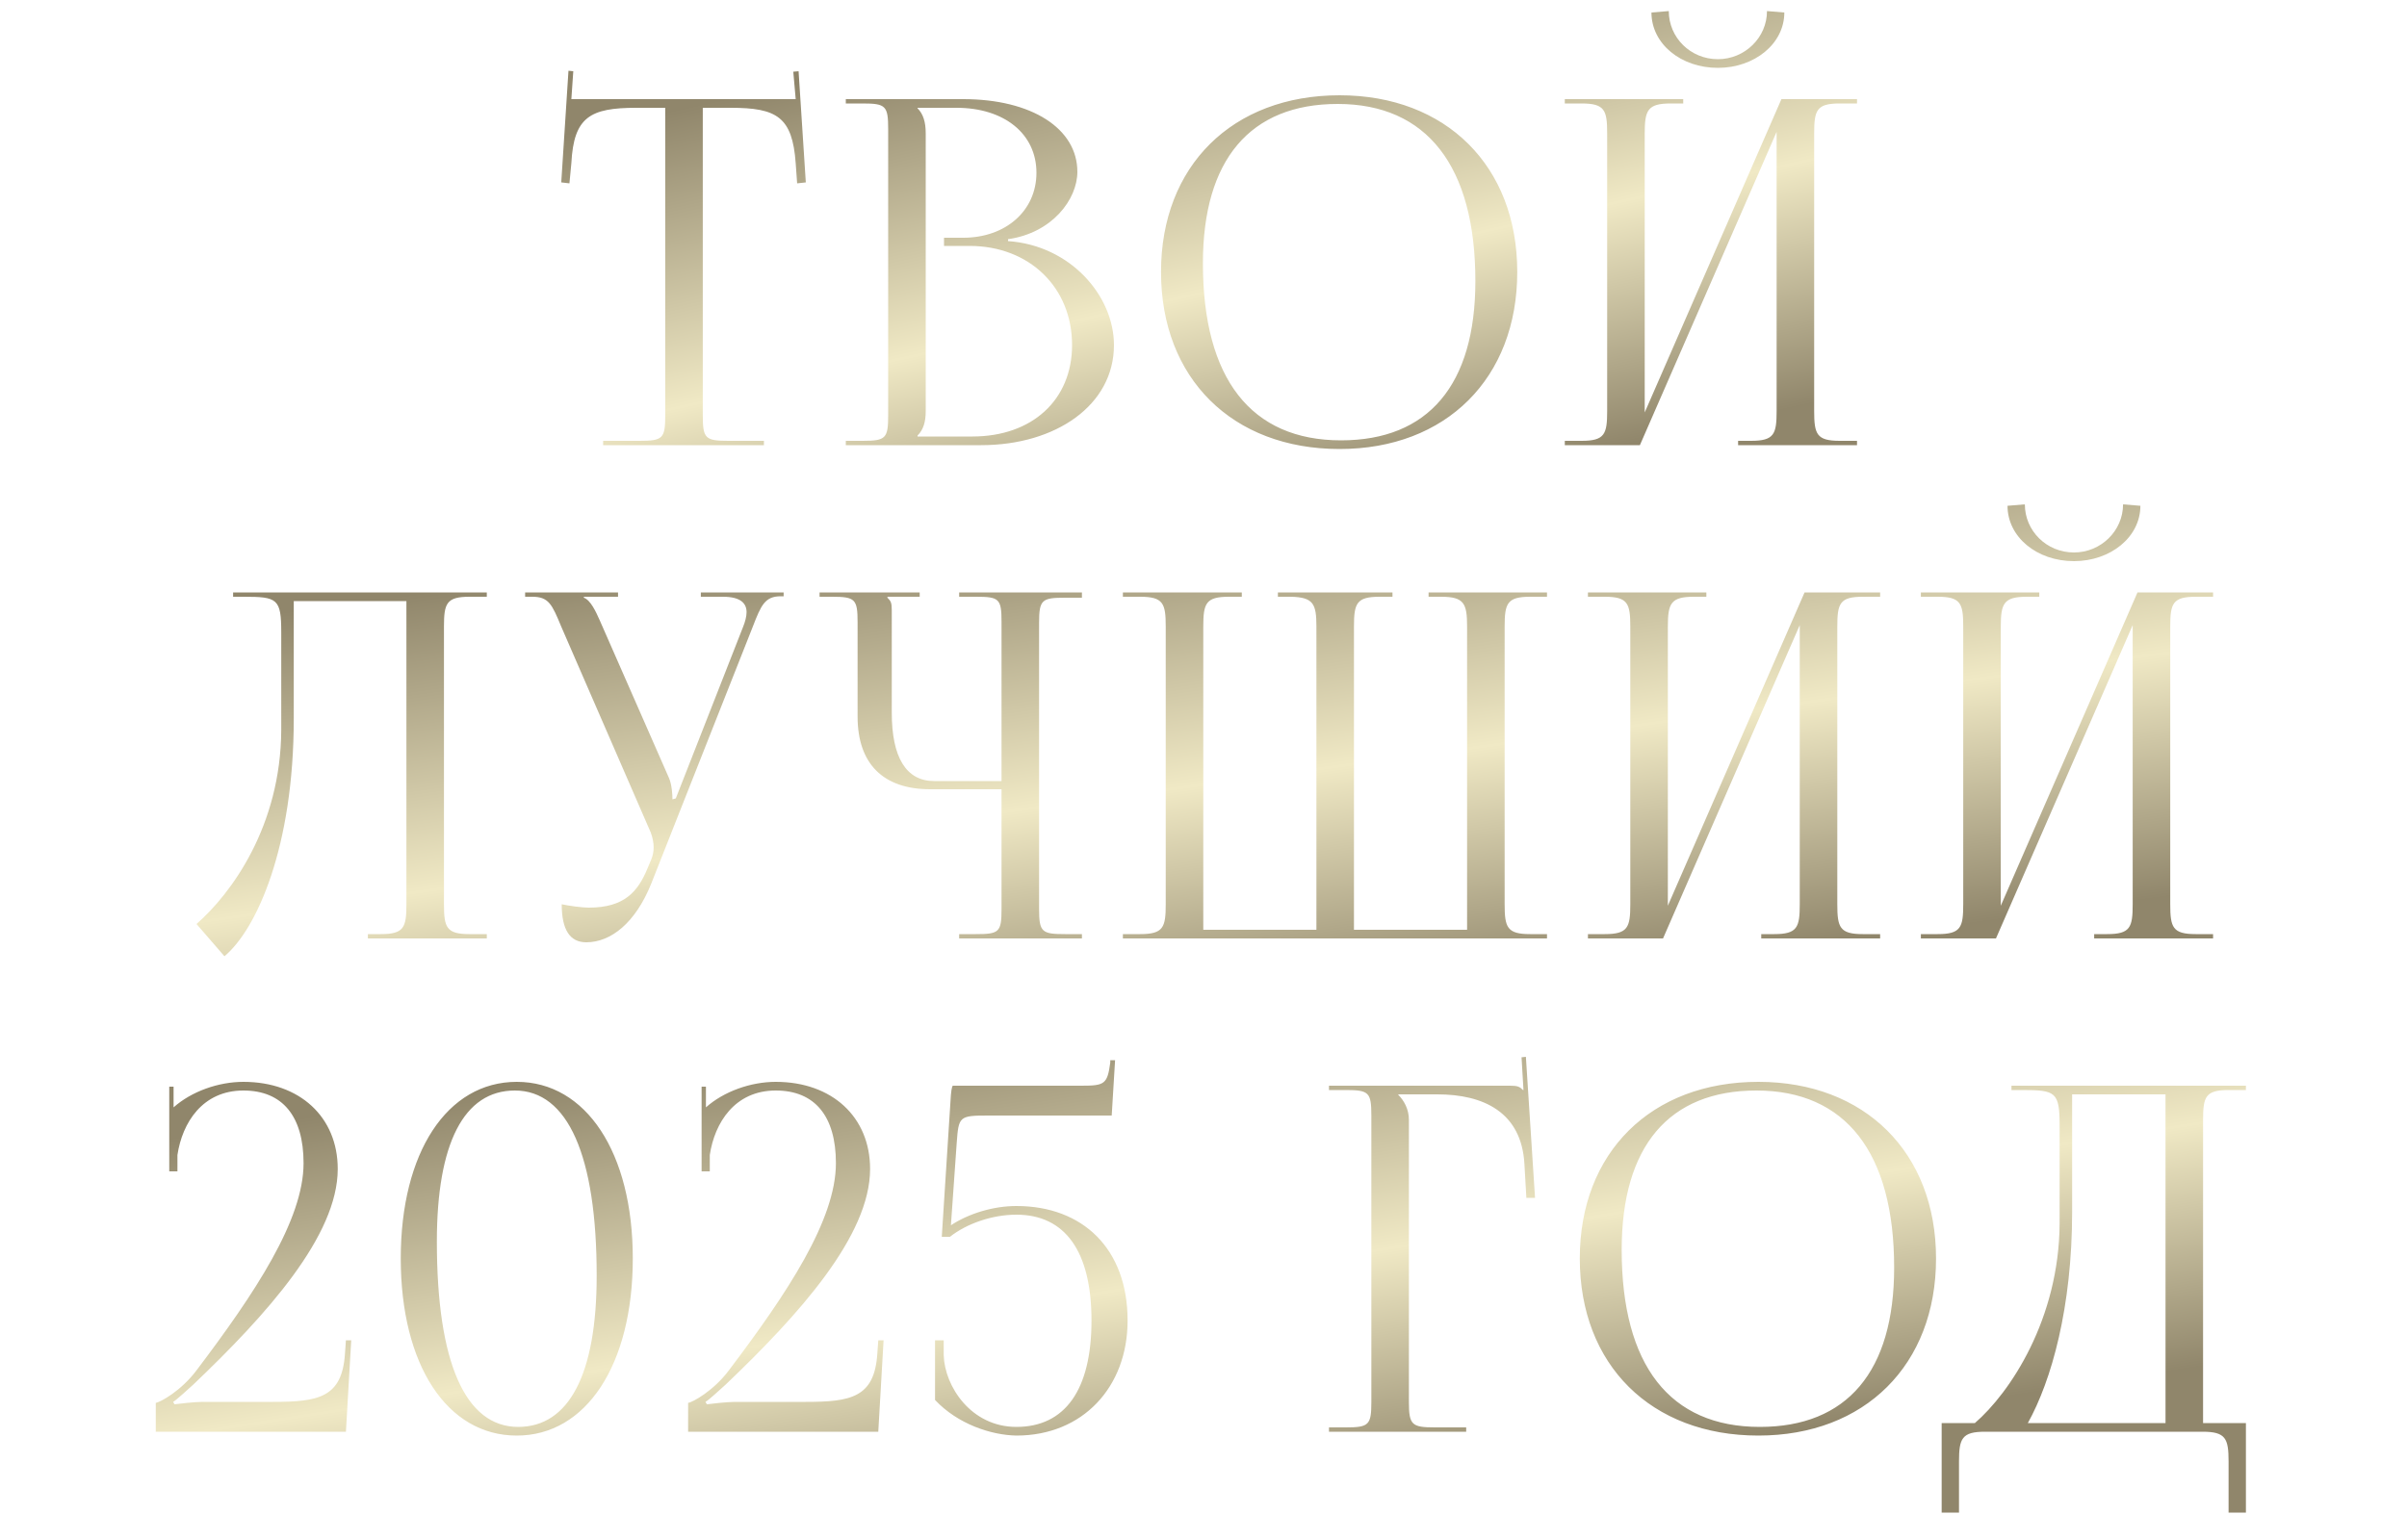 <?xml version="1.0" encoding="UTF-8"?> <svg xmlns="http://www.w3.org/2000/svg" width="200" height="128" viewBox="0 0 200 128" fill="none"><path d="M50.115 37V36.64H53.155C55.075 36.64 55.275 36.44 55.275 34.52V8.96H52.875C49.035 8.96 47.675 9.72 47.475 13.56L47.315 15.24L46.635 15.16L47.235 5.88L47.635 5.92L47.475 8.24H66.115L65.915 5.96L66.355 5.92L66.955 15.16L66.235 15.24L66.115 13.56C65.835 9.72 64.555 8.96 60.715 8.96H58.395V34.52C58.395 36.44 58.595 36.64 60.515 36.64H63.475V37H50.115ZM76.239 36.28H80.799C85.759 36.28 89.079 33.24 89.079 28.68C89.079 23.88 85.519 20.44 80.559 20.44H78.439V19.76H80.039C83.559 19.76 86.119 17.52 86.119 14.36C86.119 11.12 83.439 8.96 79.479 8.96H76.239V9C76.719 9.48 76.919 10.16 76.919 11.08V34.16C76.919 35.08 76.719 35.72 76.239 36.2V36.28ZM70.279 37V36.64H71.679C73.599 36.64 73.799 36.44 73.799 34.52V10.72C73.799 8.8 73.599 8.6 71.679 8.6H70.279V8.24H80.039C85.719 8.24 89.519 10.68 89.519 14.28C89.519 16.56 87.439 19.36 83.759 19.88V20.04C88.959 20.4 92.559 24.6 92.559 28.68C92.559 33.68 87.719 37 81.519 37H70.279ZM111.31 37.32C102.39 37.32 96.471 31.44 96.471 22.6C96.471 13.8 102.39 7.92 111.31 7.92C120.15 7.92 126.07 13.8 126.07 22.6C126.07 31.44 120.15 37.32 111.31 37.32ZM111.43 36.6C118.67 36.6 122.59 32 122.59 23.36C122.59 13.8 118.55 8.64 111.15 8.64C103.87 8.64 99.951 13.28 99.951 21.88C99.951 31.48 103.95 36.6 111.43 36.6ZM130.021 37V36.64H131.421C133.341 36.64 133.541 36.08 133.541 34.16V11.08C133.541 9.16 133.341 8.6 131.421 8.6H130.021V8.24H139.861V8.6H138.821C136.901 8.6 136.661 9.16 136.661 11.08V34.28L148.021 8.24H154.301V8.6H152.861C150.941 8.6 150.741 9.16 150.741 11.08V34.16C150.741 36.08 150.941 36.64 152.861 36.64H154.301V37H144.421V36.64H145.501C147.421 36.64 147.621 36.08 147.621 34.16V10.96L136.261 37H130.021ZM137.221 1.04L138.661 0.92C138.661 3.12 140.461 4.92 142.741 4.92C144.981 4.92 146.821 3.12 146.821 0.92L148.261 1.04C148.261 3.64 145.781 5.64 142.741 5.64C139.661 5.64 137.221 3.64 137.221 1.04Z" fill="url(#paint0_linear_1642_36)"></path><path d="M19.369 49.24H22.809H33.769H40.449V49.6H39.009C37.089 49.6 36.889 50.16 36.889 52.08V75.16C36.889 77.08 37.089 77.64 39.009 77.64H40.449V78H30.569V77.64H31.649C33.569 77.64 33.769 77.08 33.769 75.16V49.96H24.409V59.72C24.409 70.4 21.329 77.24 18.649 79.48L16.329 76.8C19.249 74.24 23.329 68.64 23.369 60.68V52.56C23.369 49.76 23.049 49.6 20.249 49.6H19.369V49.24ZM46.673 75.16C47.233 75.28 48.353 75.44 48.913 75.44C51.873 75.44 52.993 74.12 53.793 72.2L54.113 71.44C54.233 71.16 54.313 70.8 54.313 70.44C54.313 70.04 54.233 69.64 54.073 69.2L46.633 52.08C45.873 50.24 45.593 49.6 44.233 49.6H43.633V49.24H51.353V49.6H48.513V49.68C49.073 49.88 49.513 50.84 49.833 51.56L55.593 64.68C55.833 65.24 55.873 66.12 55.873 66.36V66.44L56.153 66.36L61.753 52.08C61.913 51.68 62.033 51.24 62.033 50.88C62.033 50.16 61.553 49.6 60.073 49.6H58.233V49.24H65.113V49.56H64.873C63.553 49.56 63.233 50.32 62.553 52.08L54.113 73.44C52.793 76.72 50.753 78.32 48.713 78.32C47.353 78.32 46.673 77.28 46.673 75.16ZM79.698 78V77.64H81.098C83.018 77.64 83.218 77.48 83.218 75.56V65.6H77.298C73.378 65.6 71.258 63.48 71.258 59.56V51.72C71.258 49.8 71.058 49.6 69.138 49.6H68.098V49.24H76.418V49.6H73.738V49.68C74.018 49.96 74.098 50.08 74.098 50.72V59.24C74.098 62.96 75.298 64.92 77.618 64.92H83.218V51.68C83.218 49.76 83.018 49.6 81.098 49.6H79.698V49.24H89.898V49.68H88.498C86.578 49.68 86.338 49.84 86.338 51.76V75.56C86.338 77.48 86.578 77.64 88.498 77.64H89.898V78H79.698ZM93.302 78V77.64H94.742C96.662 77.64 96.862 77.08 96.862 75.16V52.08C96.862 50.16 96.662 49.6 94.742 49.6H93.302V49.24H103.182V49.6H102.102C100.182 49.6 99.982 50.16 99.982 52.08V77.28H109.382V75.16V52.08C109.382 50.2 109.142 49.64 107.262 49.6H106.182V49.24H115.702V49.6H114.622C112.702 49.6 112.502 50.16 112.502 52.08V75.16V77.28H121.902V52.08C121.902 50.16 121.662 49.6 119.742 49.6H118.702V49.24H128.542V49.6H127.142C125.222 49.6 125.022 50.16 125.022 52.08V75.16C125.022 77.08 125.222 77.64 127.142 77.64H128.542V78H93.302ZM131.943 78V77.64H133.343C135.263 77.64 135.463 77.08 135.463 75.16V52.08C135.463 50.16 135.263 49.6 133.343 49.6H131.943V49.24H141.783V49.6H140.743C138.823 49.6 138.583 50.16 138.583 52.08V75.28L149.943 49.24H156.223V49.6H154.783C152.863 49.6 152.663 50.16 152.663 52.08V75.16C152.663 77.08 152.863 77.64 154.783 77.64H156.223V78H146.343V77.64H147.423C149.343 77.64 149.543 77.08 149.543 75.16V51.96L138.183 78H131.943ZM159.607 78V77.64H161.007C162.927 77.64 163.127 77.08 163.127 75.16V52.08C163.127 50.16 162.927 49.6 161.007 49.6H159.607V49.24H169.447V49.6H168.407C166.487 49.6 166.247 50.16 166.247 52.08V75.28L177.607 49.24H183.887V49.6H182.447C180.527 49.6 180.327 50.16 180.327 52.08V75.16C180.327 77.08 180.527 77.64 182.447 77.64H183.887V78H174.007V77.64H175.087C177.007 77.64 177.207 77.08 177.207 75.16V51.96L165.847 78H159.607ZM166.807 42.04L168.247 41.92C168.247 44.12 170.047 45.92 172.327 45.92C174.567 45.92 176.407 44.12 176.407 41.92L177.847 42.04C177.847 44.64 175.367 46.64 172.327 46.64C169.247 46.64 166.807 44.64 166.807 42.04Z" fill="url(#paint1_linear_1642_36)"></path><path d="M28.743 119H12.943V116.6C13.303 116.56 15.063 115.6 16.343 113.88C21.183 107.48 25.223 101.4 25.223 96.68C25.223 92.76 23.463 90.64 20.223 90.64C16.823 90.64 15.143 93.32 14.743 96V97.36H14.063V90.32H14.423V92.04C15.903 90.72 18.143 89.92 20.223 89.92C24.903 89.92 28.063 92.84 28.063 97.16C28.063 102.72 22.143 109.28 16.063 115.08C15.663 115.44 14.623 116.4 14.383 116.52L14.503 116.72C14.783 116.68 16.183 116.52 16.823 116.52H22.703C26.463 116.52 28.423 116.16 28.663 112.52L28.743 111.4H29.183L28.743 119ZM42.779 90.64C38.539 90.64 36.299 95.04 36.299 103.2C36.299 113.24 38.659 118.6 43.059 118.6C47.259 118.6 49.579 114.24 49.579 106.04C49.579 96.04 47.179 90.64 42.779 90.64ZM42.939 89.92C48.699 89.92 52.579 95.8 52.579 104.6C52.579 113.44 48.699 119.32 42.939 119.32C37.139 119.32 33.299 113.44 33.299 104.6C33.299 95.8 37.139 89.92 42.939 89.92ZM72.977 119H57.177V116.6C57.537 116.56 59.297 115.6 60.577 113.88C65.417 107.48 69.457 101.4 69.457 96.68C69.457 92.76 67.697 90.64 64.457 90.64C61.057 90.64 59.377 93.32 58.977 96V97.36H58.297V90.32H58.657V92.04C60.137 90.72 62.377 89.92 64.457 89.92C69.137 89.92 72.297 92.84 72.297 97.16C72.297 102.72 66.377 109.28 60.297 115.08C59.897 115.44 58.857 116.4 58.617 116.52L58.737 116.72C59.017 116.68 60.417 116.52 61.057 116.52H66.937C70.697 116.52 72.657 116.16 72.897 112.52L72.977 111.4H73.417L72.977 119ZM79.173 90.24H89.853C91.773 90.24 92.013 90.12 92.253 88.32V88.12H92.653L92.373 92.72H82.093C79.693 92.72 79.653 92.8 79.493 95L79.013 101.84C80.533 100.84 82.573 100.24 84.453 100.24C89.973 100.24 93.693 103.8 93.693 109.76C93.693 115.28 89.973 119.32 84.453 119.32C82.333 119.28 79.573 118.36 77.693 116.36V111.4H78.413V112.64C78.493 115.24 80.693 118.6 84.453 118.6C88.493 118.6 90.693 115.52 90.693 109.76C90.693 104 88.493 100.96 84.453 100.96C82.413 100.96 80.293 101.72 78.933 102.8H78.253L78.973 91.6C79.013 90.72 79.093 90.28 79.173 90.24ZM110.427 119V118.64H111.827C113.747 118.64 113.947 118.44 113.947 116.52V92.72C113.947 90.8 113.747 90.6 111.827 90.6H110.427V90.24H125.467C126.107 90.24 126.267 90.32 126.547 90.6H126.587L126.427 87.88L126.787 87.84L127.547 99.56H126.827L126.667 96.76C126.427 92.44 123.267 90.96 119.427 90.96H116.187V91C116.667 91.48 117.067 92.2 117.067 93.08V116.52C117.067 118.44 117.307 118.64 119.227 118.64H121.827V119H110.427ZM146.107 119.32C137.187 119.32 131.267 113.44 131.267 104.6C131.267 95.8 137.187 89.92 146.107 89.92C154.947 89.92 160.867 95.8 160.867 104.6C160.867 113.44 154.947 119.32 146.107 119.32ZM146.227 118.6C153.467 118.6 157.387 114 157.387 105.36C157.387 95.8 153.347 90.64 145.947 90.64C138.667 90.64 134.747 95.28 134.747 103.88C134.747 113.48 138.747 118.6 146.227 118.6ZM161.335 118.28H164.095C167.015 115.76 171.095 109.64 171.135 101.68V93.56C171.135 90.76 170.815 90.6 168.015 90.6H167.135V90.24H186.615V90.6H185.175C183.255 90.6 183.055 91.16 183.055 93.08V118.28H186.615V125.72H185.175V121.48C185.175 119.56 184.935 119 183.015 119H164.935C163.015 119 162.775 119.56 162.775 121.48V125.72H161.335V118.28ZM168.495 118.28H179.935V90.96H172.175V100.72C172.175 108.68 170.455 114.76 168.495 118.28Z" fill="url(#paint2_linear_1642_36)"></path><defs><linearGradient id="paint0_linear_1642_36" x1="93.041" y1="1" x2="102.457" y2="44.053" gradientUnits="userSpaceOnUse"><stop offset="0.001" stop-color="#90866B"></stop><stop offset="0.551" stop-color="#F0E9C5"></stop><stop offset="1" stop-color="#90866B"></stop></linearGradient><linearGradient id="paint1_linear_1642_36" x1="88.066" y1="42" x2="94.119" y2="86.285" gradientUnits="userSpaceOnUse"><stop offset="0.001" stop-color="#90866B"></stop><stop offset="0.551" stop-color="#F0E9C5"></stop><stop offset="1" stop-color="#90866B"></stop></linearGradient><linearGradient id="paint2_linear_1642_36" x1="88.938" y1="83" x2="95.743" y2="127.061" gradientUnits="userSpaceOnUse"><stop offset="0.001" stop-color="#90866B"></stop><stop offset="0.551" stop-color="#F0E9C5"></stop><stop offset="1" stop-color="#90866B"></stop></linearGradient></defs></svg> 